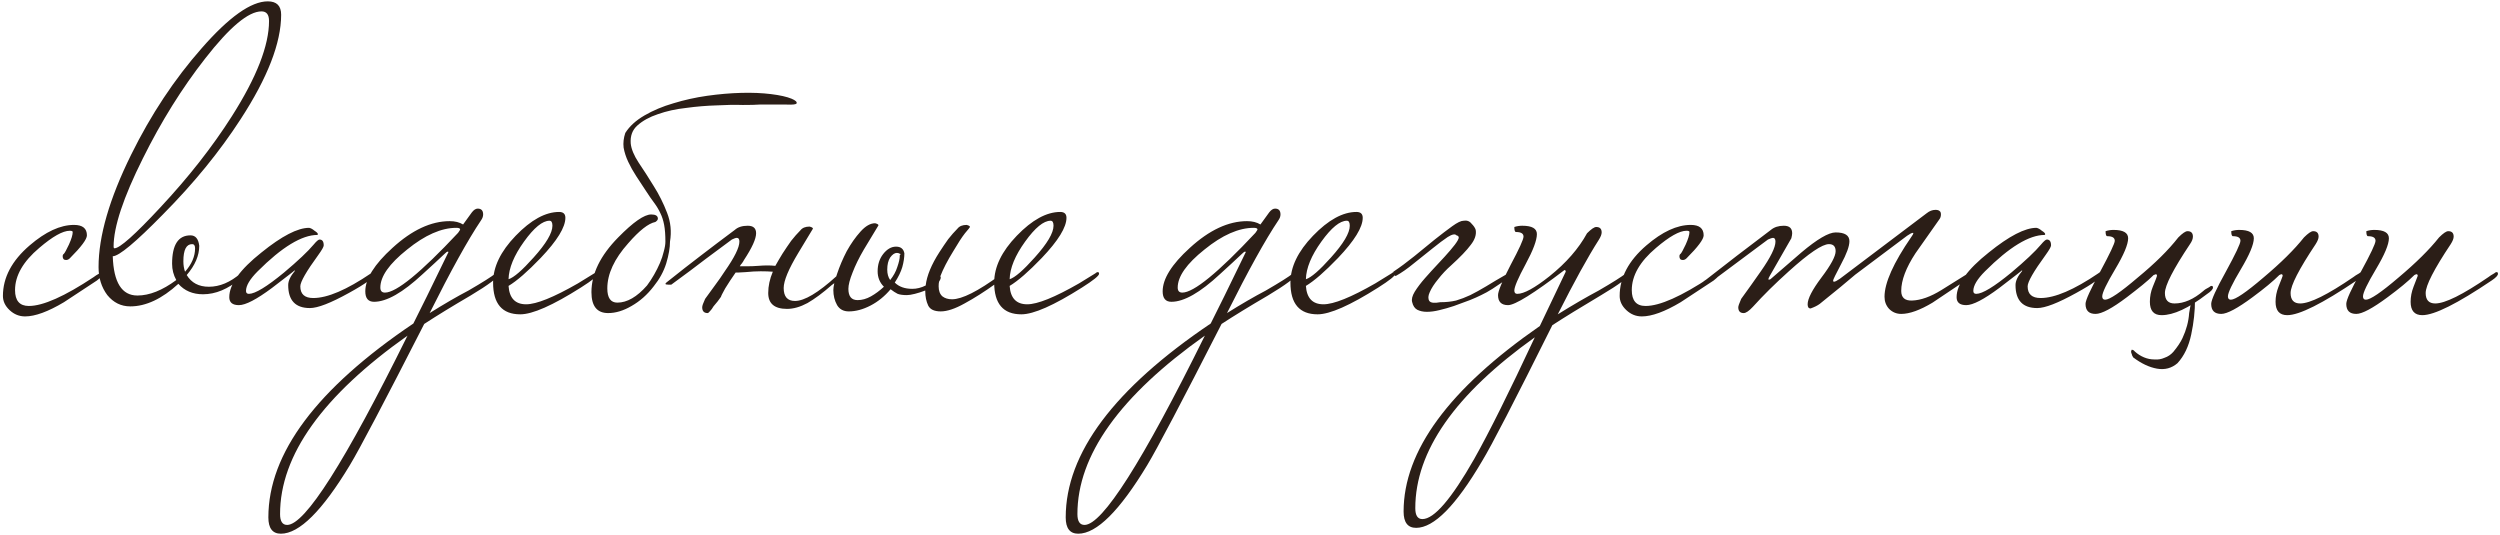 <?xml version="1.0" encoding="UTF-8"?> <svg xmlns="http://www.w3.org/2000/svg" width="463" height="99" viewBox="0 0 463 99" fill="none"> <path d="M19.115 50.707C19.115 50.913 18.728 51.326 17.954 51.945C15.89 53.286 13.853 54.628 11.841 55.969C8.9 57.723 6.501 58.6 4.644 58.6C3.56 58.6 2.606 58.213 1.78 57.439C0.955 56.666 0.542 55.788 0.542 54.808C0.542 51.403 2.193 48.282 5.495 45.444C8.436 42.916 11.17 41.653 13.698 41.653C15.297 41.653 16.097 42.297 16.097 43.587C16.097 44.309 15.039 45.728 12.924 47.843C12.718 48.05 12.485 48.153 12.227 48.153C11.815 48.153 11.608 47.921 11.608 47.456C11.608 47.25 11.686 47.095 11.841 46.992C11.995 46.837 12.305 46.27 12.769 45.29C13.233 44.258 13.466 43.484 13.466 42.968C13.466 42.813 13.285 42.736 12.924 42.736C11.634 42.736 9.751 43.794 7.275 45.909C4.282 48.437 2.786 51.042 2.786 53.725C2.786 55.685 3.638 56.666 5.34 56.666C7.971 56.666 11.97 54.886 17.335 51.326C17.593 51.12 17.954 50.887 18.418 50.629C18.573 50.475 18.728 50.397 18.883 50.397C19.038 50.397 19.115 50.5 19.115 50.707ZM52.069 2.727C52.069 7.938 49.567 14.387 44.563 22.074C40.694 28.058 35.896 33.94 30.169 39.718C25.113 44.877 22.018 47.456 20.883 47.456C21.038 52.306 22.559 54.731 25.448 54.731C27.667 54.731 30.066 53.776 32.645 51.867C32.13 50.939 31.872 49.933 31.872 48.849C31.872 45.341 33.007 43.587 35.277 43.587C36.205 43.587 36.747 44.232 36.902 45.522C36.902 47.328 36.128 49.133 34.58 50.939C35.457 52.383 36.824 53.106 38.682 53.106C40.694 53.106 42.654 52.28 44.563 50.629C44.718 50.475 44.873 50.397 45.027 50.397C45.182 50.397 45.26 50.5 45.26 50.707C45.26 50.913 45.002 51.223 44.486 51.635C42.216 53.544 39.92 54.499 37.598 54.499C35.689 54.499 34.167 53.854 33.032 52.564C29.988 55.35 27.022 56.743 24.133 56.743C22.43 56.743 21.012 56.046 19.877 54.654C18.793 53.209 18.252 51.481 18.252 49.469C18.252 43.742 20.264 36.803 24.288 28.651C27.951 21.222 32.31 14.645 37.366 8.918C42.422 3.14 46.498 0.251 49.593 0.251C51.244 0.251 52.069 1.076 52.069 2.727ZM49.825 3.888C49.825 2.701 49.361 2.108 48.432 2.108C46.008 2.108 42.525 5.023 37.985 10.853C33.703 16.321 29.86 22.486 26.454 29.348C22.843 36.571 21.038 42.014 21.038 45.677C21.038 45.883 21.089 45.986 21.192 45.986C22.172 45.986 25.01 43.458 29.705 38.402C34.916 32.83 39.327 27.207 42.938 21.532C47.529 14.309 49.825 8.428 49.825 3.888ZM36.128 45.986C36.128 45.47 35.947 45.212 35.586 45.212C34.503 45.212 33.961 46.27 33.961 48.385C33.961 49.107 34.064 49.752 34.271 50.32C35.509 48.927 36.128 47.482 36.128 45.986ZM69.394 50.707C69.394 51.326 67.794 52.512 64.596 54.267C61.242 56.124 58.843 57.053 57.399 57.053C54.716 57.053 53.375 55.634 53.375 52.796C53.375 52.022 53.788 51.145 54.613 50.165C54.613 50.114 54.587 50.088 54.536 50.088C54.587 50.088 53.194 51.171 50.357 53.338C47.519 55.453 45.481 56.511 44.243 56.511C43.057 56.511 42.463 56.021 42.463 55.04C42.463 52.667 44.45 49.907 48.422 46.76C52.188 43.716 55.129 42.194 57.244 42.194C57.554 42.246 57.889 42.426 58.25 42.736C58.663 42.994 58.869 43.2 58.869 43.355C58.869 43.407 58.843 43.458 58.792 43.51C55.903 43.51 52.214 45.754 47.726 50.242C46.281 51.687 45.559 52.899 45.559 53.88C45.559 54.241 45.739 54.421 46.1 54.421C47.236 54.421 49.402 53.106 52.601 50.475C55.181 48.308 57.012 46.58 58.095 45.29C58.611 44.671 58.972 44.361 59.179 44.361C59.695 44.361 59.953 44.722 59.953 45.444C59.953 45.702 59.617 46.296 58.947 47.224C56.728 50.268 55.619 52.203 55.619 53.028C55.619 54.473 56.419 55.195 58.018 55.195C60.649 55.195 64.209 53.673 68.697 50.629C68.852 50.475 69.007 50.397 69.162 50.397C69.317 50.397 69.394 50.5 69.394 50.707ZM92.496 50.707C92.289 51.377 90.509 52.719 87.156 54.731C83.802 56.691 80.939 58.445 78.566 59.993C71.188 74.439 66.597 83.158 64.791 86.15C59.684 94.611 55.427 98.841 52.022 98.841C50.475 98.841 49.701 97.835 49.701 95.823C49.701 83.957 58.652 71.988 76.554 59.916C77.74 57.594 79.907 53.183 83.054 46.683C83.054 46.631 83.003 46.605 82.9 46.605C82.796 46.605 82.616 46.734 82.358 46.992C81.326 47.972 79.959 49.236 78.256 50.784C74.594 54.189 71.601 55.892 69.28 55.892C68.196 55.892 67.654 55.247 67.654 53.957C67.654 51.635 69.331 48.953 72.685 45.909C76.296 42.607 79.83 40.956 83.287 40.956C84.267 40.956 85.092 41.162 85.763 41.575L87.388 39.331C87.749 38.867 88.11 38.634 88.472 38.634C89.142 38.634 89.478 38.996 89.478 39.718C89.478 40.079 89.349 40.44 89.091 40.801C86.666 44.413 83.493 50.139 79.572 57.981C82.203 56.33 84.602 54.937 86.769 53.802C89.349 52.306 91.025 51.248 91.799 50.629C91.954 50.475 92.109 50.397 92.263 50.397C92.418 50.397 92.496 50.5 92.496 50.707ZM85.221 42.504C85.221 42.297 84.989 42.194 84.525 42.194C81.739 42.194 78.695 43.536 75.393 46.218C72.091 48.849 70.44 51.197 70.44 53.261C70.44 53.88 70.724 54.189 71.292 54.189C73.407 54.189 77.921 50.5 84.834 43.123C85.092 42.762 85.221 42.555 85.221 42.504ZM75.471 62.16C59.735 73.304 51.868 84.318 51.868 95.204C51.868 96.545 52.306 97.216 53.183 97.216C56.485 97.216 63.914 85.531 75.471 62.16ZM110.744 50.707C110.744 51.068 109.686 51.919 107.571 53.261C102.36 56.562 98.62 58.213 96.35 58.213C92.996 58.213 91.32 56.253 91.32 52.332C91.32 49.443 92.713 46.554 95.499 43.665C98.336 40.724 101.019 39.254 103.547 39.254C104.321 39.254 104.708 39.615 104.708 40.337C104.708 42.091 103.186 44.567 100.142 47.766C97.717 50.294 95.731 52.022 94.183 52.951C94.338 55.221 95.421 56.356 97.433 56.356C99.342 56.356 102.541 55.066 107.029 52.487C107.39 52.28 108.396 51.661 110.047 50.629C110.202 50.475 110.357 50.397 110.512 50.397C110.666 50.397 110.744 50.5 110.744 50.707ZM102.309 41.807C102.309 41.188 102.128 40.879 101.767 40.879C100.477 40.879 98.903 42.168 97.046 44.748C95.189 47.328 94.235 49.649 94.183 51.713C95.163 51.403 96.711 50.062 98.826 47.689C101.148 45.109 102.309 43.149 102.309 41.807ZM140.644 19.365C140.025 19.417 138.993 19.442 137.549 19.442C136.156 19.391 134.53 19.417 132.673 19.52C130.867 19.572 129.01 19.726 127.101 19.984C125.192 20.191 123.438 20.578 121.839 21.145C120.291 21.661 119.027 22.357 118.047 23.235C117.118 24.06 116.706 25.169 116.809 26.562C116.912 27.594 117.402 28.78 118.279 30.122C119.156 31.412 120.085 32.856 121.065 34.456C122.045 36.003 122.871 37.654 123.542 39.408C124.212 41.111 124.393 42.891 124.083 44.748C124.083 45.883 123.851 47.224 123.387 48.772C122.922 50.268 122.149 51.687 121.065 53.028C119.879 54.576 118.511 55.788 116.964 56.666C115.468 57.543 114.023 57.981 112.63 57.981C110.566 57.981 109.535 56.691 109.535 54.112C109.535 50.707 111.185 47.328 114.487 43.974C117.273 41.137 119.311 39.718 120.601 39.718C121.426 39.718 121.839 39.976 121.839 40.492C121.839 40.698 121.684 40.904 121.375 41.111C120.085 41.369 118.408 42.684 116.345 45.057C113.765 47.947 112.475 50.733 112.475 53.415C112.475 55.169 113.094 56.046 114.333 56.046C116.138 56.046 117.97 54.989 119.827 52.874C120.291 52.255 120.73 51.584 121.143 50.861C121.555 50.139 121.916 49.417 122.226 48.695C122.535 47.972 122.768 47.276 122.922 46.605C123.129 45.883 123.232 45.264 123.232 44.748C123.232 43.51 123.155 42.478 123 41.653C122.845 40.827 122.613 40.105 122.303 39.486C121.994 38.815 121.607 38.17 121.143 37.551C120.678 36.932 120.162 36.184 119.595 35.307C118.976 34.378 118.382 33.475 117.815 32.598C117.247 31.721 116.757 30.844 116.345 29.967C115.932 29.09 115.648 28.213 115.493 27.336C115.39 26.459 115.493 25.556 115.803 24.627C116.577 23.389 117.763 22.306 119.363 21.377C120.962 20.449 122.742 19.701 124.702 19.133C126.714 18.514 128.804 18.05 130.971 17.74C133.189 17.43 135.304 17.25 137.316 17.198C139.328 17.147 141.16 17.224 142.811 17.43C144.462 17.637 145.726 17.921 146.603 18.282C147.325 18.591 147.635 18.875 147.531 19.133C147.48 19.339 146.861 19.417 145.674 19.365H140.644ZM133.53 54.963C133.376 55.169 133.169 55.453 132.911 55.814C132.653 56.124 132.395 56.433 132.137 56.743C131.931 57.104 131.725 57.388 131.518 57.594C131.312 57.852 131.157 57.981 131.054 57.981C130.383 57.981 130.048 57.62 130.048 56.898C130.048 56.64 130.229 56.124 130.59 55.35C131.209 54.473 131.828 53.622 132.447 52.796C133.066 51.971 133.659 51.12 134.227 50.242C136.033 47.663 136.935 45.831 136.935 44.748C136.935 44.284 136.781 44.051 136.471 44.051C136.265 44.051 135.955 44.155 135.542 44.361C134.201 45.341 132.602 46.528 130.745 47.921C128.939 49.314 126.798 50.913 124.321 52.719H123.78C123.419 52.719 123.238 52.667 123.238 52.564C123.238 52.461 123.522 52.203 124.089 51.79C125.895 50.346 127.778 48.875 129.738 47.379C131.751 45.831 133.866 44.232 136.084 42.581C136.652 42.065 137.451 41.807 138.483 41.807C139.515 41.807 140.031 42.272 140.031 43.2C140.031 44.232 139.283 45.883 137.787 48.153C137.684 48.359 137.555 48.566 137.4 48.772C137.245 48.927 137.116 49.107 137.013 49.314C137.426 49.314 137.916 49.314 138.483 49.314C139.051 49.314 139.696 49.288 140.418 49.236C141.656 49.133 142.714 49.133 143.591 49.236C143.797 48.875 144.003 48.514 144.21 48.153C144.416 47.792 144.648 47.405 144.906 46.992C145.474 46.115 146.015 45.316 146.531 44.593C147.099 43.871 147.666 43.226 148.234 42.658C148.595 42.194 149.163 41.962 149.936 41.962C150.349 42.065 150.556 42.194 150.556 42.349C150.556 42.349 149.653 43.845 147.847 46.837C146.041 49.83 145.138 51.996 145.138 53.338C145.138 54.937 145.835 55.737 147.228 55.737C148.982 55.737 151.536 54.215 154.889 51.171C155.044 51.016 155.199 50.939 155.353 50.939C155.508 50.939 155.586 51.042 155.586 51.248C155.586 51.558 155.07 52.074 154.038 52.796C152.387 54.241 150.891 55.35 149.549 56.124C148.208 56.846 146.944 57.207 145.758 57.207C143.436 57.207 142.275 56.227 142.275 54.267C142.275 52.977 142.559 51.661 143.126 50.32C142.507 50.268 141.759 50.242 140.882 50.242C140.057 50.242 139.128 50.294 138.096 50.397C137.374 50.449 136.91 50.475 136.703 50.475C136.497 50.475 136.342 50.475 136.239 50.475C135.517 51.506 134.872 52.487 134.304 53.415C133.788 54.344 133.53 54.86 133.53 54.963ZM157.121 53.493C157.121 54.886 157.688 55.582 158.823 55.582C159.649 55.582 160.474 55.35 161.3 54.886C162.125 54.421 162.925 53.828 163.699 53.106C162.925 52.332 162.538 51.377 162.538 50.242C162.538 49.004 162.873 47.947 163.544 47.07C164.266 46.141 165.066 45.677 165.943 45.677C166.82 45.677 167.336 46.089 167.49 46.915C167.49 47.689 167.362 48.54 167.104 49.469C166.846 50.346 166.381 51.3 165.711 52.332C166.484 53.106 167.568 53.493 168.961 53.493C169.786 53.493 170.612 53.286 171.437 52.874C171.644 51.068 172.495 49.004 173.991 46.683C174.558 45.806 175.1 45.006 175.616 44.284C176.184 43.561 176.751 42.916 177.319 42.349C177.68 41.885 178.247 41.653 179.021 41.653C179.434 41.756 179.64 41.885 179.64 42.039C179.64 42.091 179.331 42.478 178.712 43.2C178.144 43.922 177.422 45.032 176.545 46.528C175.461 48.282 174.662 49.83 174.146 51.171C174.197 51.223 174.223 51.3 174.223 51.403C174.223 51.61 174.12 51.867 173.914 52.177C173.862 52.383 173.836 52.667 173.836 53.028C173.836 53.854 174.068 54.473 174.533 54.886C174.997 55.247 175.59 55.427 176.313 55.427C178.17 55.427 181.136 53.931 185.212 50.939C185.367 50.784 185.522 50.707 185.676 50.707C185.831 50.707 185.909 50.81 185.909 51.016C185.909 51.326 185.393 51.842 184.361 52.564C182.349 54.009 180.44 55.221 178.634 56.201C176.88 57.181 175.41 57.672 174.223 57.672C173.037 57.672 172.263 57.31 171.902 56.588C171.54 55.814 171.36 54.937 171.36 53.957V53.802C170.689 54.06 170.044 54.267 169.425 54.421C168.806 54.576 168.316 54.654 167.955 54.654C167.233 54.654 166.665 54.576 166.252 54.421C165.84 54.215 165.401 53.931 164.937 53.57C163.853 54.86 162.615 55.866 161.222 56.588C159.829 57.31 158.488 57.672 157.198 57.672C156.218 57.672 155.496 57.285 155.031 56.511C154.567 55.685 154.335 54.757 154.335 53.725C154.335 53.054 154.567 52.048 155.031 50.707C155.496 49.314 156.089 47.921 156.811 46.528C157.585 45.135 158.436 43.922 159.365 42.891C160.294 41.859 161.196 41.343 162.073 41.343C162.486 41.446 162.693 41.575 162.693 41.73C162.693 41.73 161.79 43.226 159.984 46.218C159.107 47.715 158.41 49.133 157.895 50.475C157.379 51.764 157.121 52.77 157.121 53.493ZM166.639 47.224C166.846 47.121 166.846 47.044 166.639 46.992C166.484 46.889 166.304 46.837 166.098 46.837C165.685 46.837 165.272 47.121 164.859 47.689C164.498 48.256 164.318 49.004 164.318 49.933C164.318 50.707 164.498 51.352 164.859 51.867C165.478 51.094 165.917 50.294 166.175 49.469C166.484 48.592 166.639 47.895 166.639 47.379V47.224ZM203.547 50.707C203.547 51.068 202.49 51.919 200.374 53.261C195.164 56.562 191.423 58.213 189.153 58.213C185.8 58.213 184.123 56.253 184.123 52.332C184.123 49.443 185.516 46.554 188.302 43.665C191.14 40.724 193.822 39.254 196.35 39.254C197.124 39.254 197.511 39.615 197.511 40.337C197.511 42.091 195.989 44.567 192.945 47.766C190.52 50.294 188.534 52.022 186.986 52.951C187.141 55.221 188.225 56.356 190.237 56.356C192.146 56.356 195.344 55.066 199.833 52.487C200.194 52.28 201.2 51.661 202.851 50.629C203.006 50.475 203.16 50.397 203.315 50.397C203.47 50.397 203.547 50.5 203.547 50.707ZM195.112 41.807C195.112 41.188 194.932 40.879 194.57 40.879C193.281 40.879 191.707 42.168 189.85 44.748C187.993 47.328 187.038 49.649 186.986 51.713C187.967 51.403 189.514 50.062 191.63 47.689C193.951 45.109 195.112 43.149 195.112 41.807ZM240.165 50.707C239.959 51.377 238.179 52.719 234.825 54.731C231.472 56.691 228.609 58.445 226.235 59.993C218.858 74.439 214.266 83.158 212.461 86.15C207.353 94.611 203.097 98.841 199.692 98.841C198.144 98.841 197.37 97.835 197.37 95.823C197.37 83.957 206.321 71.988 224.223 59.916C225.41 57.594 227.577 53.183 230.724 46.683C230.724 46.631 230.672 46.605 230.569 46.605C230.466 46.605 230.285 46.734 230.027 46.992C228.996 47.972 227.628 49.236 225.926 50.784C222.263 54.189 219.271 55.892 216.949 55.892C215.866 55.892 215.324 55.247 215.324 53.957C215.324 51.635 217.001 48.953 220.354 45.909C223.965 42.607 227.499 40.956 230.956 40.956C231.936 40.956 232.762 41.162 233.432 41.575L235.058 39.331C235.419 38.867 235.78 38.634 236.141 38.634C236.812 38.634 237.147 38.996 237.147 39.718C237.147 40.079 237.018 40.44 236.76 40.801C234.335 44.413 231.162 50.139 227.241 57.981C229.873 56.33 232.272 54.937 234.438 53.802C237.018 52.306 238.695 51.248 239.469 50.629C239.623 50.475 239.778 50.397 239.933 50.397C240.088 50.397 240.165 50.5 240.165 50.707ZM232.891 42.504C232.891 42.297 232.659 42.194 232.194 42.194C229.408 42.194 226.364 43.536 223.063 46.218C219.761 48.849 218.11 51.197 218.11 53.261C218.11 53.88 218.394 54.189 218.961 54.189C221.076 54.189 225.591 50.5 232.504 43.123C232.762 42.762 232.891 42.555 232.891 42.504ZM223.14 62.16C207.405 73.304 199.537 84.318 199.537 95.204C199.537 96.545 199.976 97.216 200.853 97.216C204.154 97.216 211.584 85.531 223.14 62.16ZM258.413 50.707C258.413 51.068 257.356 51.919 255.24 53.261C250.03 56.562 246.289 58.213 244.019 58.213C240.666 58.213 238.989 56.253 238.989 52.332C238.989 49.443 240.382 46.554 243.168 43.665C246.006 40.724 248.688 39.254 251.216 39.254C251.99 39.254 252.377 39.615 252.377 40.337C252.377 42.091 250.855 44.567 247.811 47.766C245.386 50.294 243.4 52.022 241.852 52.951C242.007 55.221 243.091 56.356 245.103 56.356C247.012 56.356 250.21 55.066 254.699 52.487C255.06 52.28 256.066 51.661 257.717 50.629C257.871 50.475 258.026 50.397 258.181 50.397C258.336 50.397 258.413 50.5 258.413 50.707ZM249.978 41.807C249.978 41.188 249.797 40.879 249.436 40.879C248.147 40.879 246.573 42.168 244.716 44.748C242.858 47.328 241.904 49.649 241.852 51.713C242.833 51.403 244.38 50.062 246.496 47.689C248.817 45.109 249.978 43.149 249.978 41.807ZM269.276 56.666C268.348 56.975 267.445 57.233 266.568 57.439C265.742 57.646 264.968 57.749 264.246 57.749C263.576 57.749 262.982 57.62 262.466 57.362C262.002 57.104 261.692 56.64 261.538 55.969C261.383 55.453 261.538 54.808 262.002 54.034C262.518 53.209 263.163 52.358 263.937 51.481C264.711 50.604 265.51 49.727 266.336 48.849C267.213 47.921 267.961 47.095 268.58 46.373C269.251 45.599 269.715 44.98 269.973 44.516C270.282 44 270.205 43.69 269.741 43.587C269.483 43.278 268.941 43.381 268.116 43.897C267.342 44.413 266.413 45.109 265.33 45.986C264.246 46.863 263.085 47.792 261.847 48.772C260.661 49.752 259.551 50.526 258.52 51.094H258.442C258.339 51.094 258.236 50.99 258.133 50.784C258.081 50.578 258.055 50.423 258.055 50.32C259.293 49.494 260.583 48.54 261.925 47.456C263.266 46.373 264.53 45.341 265.717 44.361C266.955 43.381 268.038 42.555 268.967 41.885C269.895 41.214 270.592 40.879 271.056 40.879C271.675 40.776 272.165 40.956 272.527 41.42C272.939 41.833 273.197 42.22 273.3 42.581C273.455 43.458 273.146 44.387 272.372 45.367C271.65 46.347 270.437 47.611 268.735 49.159C267.858 49.933 267.058 50.784 266.336 51.713C265.613 52.59 265.097 53.389 264.788 54.112C264.478 54.782 264.453 55.324 264.711 55.737C264.968 56.098 265.639 56.175 266.723 55.969C267.806 55.969 268.786 55.866 269.663 55.66C270.54 55.401 271.417 55.066 272.294 54.654C273.223 54.189 274.203 53.647 275.235 53.028C276.319 52.358 277.582 51.61 279.027 50.784C279.13 50.733 279.208 50.681 279.259 50.629C279.311 50.578 279.388 50.552 279.491 50.552C279.543 50.552 279.569 50.733 279.569 51.094C279.569 51.403 279.44 51.584 279.182 51.635C278.047 52.409 277.118 53.028 276.396 53.493C275.674 53.957 274.977 54.344 274.306 54.654C273.687 54.963 272.991 55.273 272.217 55.582C271.495 55.84 270.515 56.201 269.276 56.666ZM301.813 50.707C301.606 51.377 299.852 52.693 296.55 54.654C292.733 56.923 289.714 58.781 287.496 60.225C280.531 74.207 276.198 82.59 274.495 85.376C269.646 93.63 265.57 97.758 262.268 97.758C260.72 97.758 259.946 96.752 259.946 94.74C259.946 83.493 268.356 72.04 285.174 60.38L289.972 50.32C289.972 50.114 289.895 50.01 289.74 50.01C284.065 54.344 280.583 56.511 279.293 56.511C278.055 56.511 277.436 55.892 277.436 54.654C277.436 53.931 278.21 52.074 279.757 49.082C281.357 46.089 282.156 44.335 282.156 43.819C282.156 43.252 281.692 42.968 280.763 42.968C280.557 42.968 280.454 42.658 280.454 42.039C280.918 41.885 281.408 41.807 281.924 41.807C283.73 41.807 284.633 42.323 284.633 43.355C284.633 44.49 283.936 46.347 282.543 48.927C281.15 51.506 280.454 53.132 280.454 53.802C280.454 54.215 280.634 54.421 280.996 54.421C282.234 54.421 284.22 53.338 286.954 51.171C290.05 48.695 292.371 46.038 293.919 43.2C294.693 42.426 295.26 42.039 295.622 42.039C296.292 42.039 296.628 42.375 296.628 43.045C296.628 43.407 296.447 43.871 296.086 44.438C294.074 47.586 291.546 52.177 288.502 58.213C291.236 56.511 293.764 55.04 296.086 53.802C298.666 52.306 300.342 51.248 301.116 50.629C301.271 50.475 301.426 50.397 301.58 50.397C301.735 50.397 301.813 50.5 301.813 50.707ZM284.246 62.469C269.491 72.994 262.113 83.544 262.113 94.121C262.113 95.462 262.552 96.133 263.429 96.133C265.596 96.133 268.794 92.418 273.025 84.989C275.759 80.139 279.499 72.633 284.246 62.469ZM318.535 50.707C318.535 50.913 318.148 51.326 317.374 51.945C315.31 53.286 313.272 54.628 311.26 55.969C308.32 57.723 305.921 58.6 304.063 58.6C302.98 58.6 302.026 58.213 301.2 57.439C300.375 56.666 299.962 55.788 299.962 54.808C299.962 51.403 301.613 48.282 304.915 45.444C307.855 42.916 310.59 41.653 313.118 41.653C314.717 41.653 315.517 42.297 315.517 43.587C315.517 44.309 314.459 45.728 312.344 47.843C312.137 48.05 311.905 48.153 311.647 48.153C311.235 48.153 311.028 47.921 311.028 47.456C311.028 47.25 311.106 47.095 311.26 46.992C311.415 46.837 311.725 46.27 312.189 45.29C312.653 44.258 312.886 43.484 312.886 42.968C312.886 42.813 312.705 42.736 312.344 42.736C311.054 42.736 309.171 43.794 306.695 45.909C303.702 48.437 302.206 51.042 302.206 53.725C302.206 55.685 303.057 56.666 304.76 56.666C307.391 56.666 311.389 54.886 316.755 51.326C317.013 51.12 317.374 50.887 317.838 50.629C317.993 50.475 318.148 50.397 318.303 50.397C318.457 50.397 318.535 50.5 318.535 50.707ZM365.187 50.707C365.187 51.016 364.8 51.429 364.026 51.945C360.363 54.421 358.325 55.788 357.912 56.046C355.591 57.439 353.656 58.136 352.108 58.136C351.231 58.136 350.483 57.826 349.864 57.207C349.297 56.588 349.013 55.84 349.013 54.963C349.013 52.383 350.664 48.695 353.966 43.897C354.224 43.536 354.353 43.303 354.353 43.2C354.353 43.149 354.327 43.123 354.275 43.123C354.069 43.123 353.708 43.303 353.192 43.665C350.303 45.831 347.104 48.23 343.596 50.861C342.1 52.151 339.907 53.957 337.018 56.279C336.605 56.588 336.038 56.872 335.316 57.13C334.954 57.13 334.774 56.872 334.774 56.356C334.774 55.324 335.625 53.673 337.328 51.403C339.082 49.082 339.959 47.456 339.959 46.528C339.959 45.651 339.546 45.212 338.721 45.212C337.482 45.212 335.006 46.889 331.291 50.242C328.763 52.512 326.545 54.705 324.636 56.82C323.914 57.594 323.346 57.981 322.934 57.981C322.263 57.981 321.928 57.62 321.928 56.898C321.928 56.691 322.108 56.175 322.469 55.35C323.708 53.647 324.92 51.945 326.107 50.242C327.912 47.663 328.815 45.831 328.815 44.748C328.815 44.284 328.66 44.051 328.351 44.051C328.196 44.051 327.886 44.155 327.422 44.361C324.791 46.322 321.051 49.107 316.201 52.719H315.659C315.298 52.719 315.118 52.667 315.118 52.564C315.118 52.409 315.401 52.151 315.969 51.79C319.58 48.953 323.579 45.883 327.964 42.581C328.583 42.065 329.383 41.807 330.363 41.807C331.395 41.807 331.911 42.272 331.911 43.2C331.911 43.407 331.859 43.716 331.756 44.129C330.724 45.935 329.408 48.23 327.809 51.016C327.603 51.377 327.499 51.61 327.499 51.713C327.499 51.764 327.551 51.79 327.654 51.79L327.886 51.713C329.795 50.062 331.704 48.411 333.613 46.76C336.554 44.284 338.669 43.045 339.959 43.045C341.661 43.045 342.512 43.587 342.512 44.671C342.512 45.599 341.997 47.018 340.965 48.927C339.985 50.784 339.494 51.79 339.494 51.945C339.494 52.1 339.546 52.177 339.649 52.177C339.856 52.177 340.217 51.996 340.733 51.635L356.829 39.486C357.345 39.073 357.887 38.867 358.454 38.867C358.815 38.867 359.073 38.944 359.228 39.099C359.383 39.202 359.46 39.408 359.46 39.718C359.46 40.079 359.357 40.389 359.151 40.647C357.706 42.71 356.236 44.8 354.74 46.915C352.985 49.597 352.108 51.919 352.108 53.88C352.108 55.118 352.779 55.711 354.12 55.66C355.72 55.608 357.526 54.963 359.538 53.725C361.188 52.693 362.839 51.661 364.49 50.629C364.645 50.475 364.8 50.397 364.955 50.397C365.109 50.397 365.187 50.5 365.187 50.707ZM389.294 50.707C389.294 51.326 387.695 52.512 384.496 54.267C381.143 56.124 378.744 57.053 377.299 57.053C374.616 57.053 373.275 55.634 373.275 52.796C373.275 52.022 373.688 51.145 374.513 50.165C374.513 50.114 374.487 50.088 374.436 50.088C374.487 50.088 373.094 51.171 370.257 53.338C367.419 55.453 365.381 56.511 364.143 56.511C362.957 56.511 362.363 56.021 362.363 55.04C362.363 52.667 364.35 49.907 368.322 46.76C372.088 43.716 375.029 42.194 377.144 42.194C377.454 42.246 377.789 42.426 378.15 42.736C378.563 42.994 378.769 43.2 378.769 43.355C378.769 43.407 378.744 43.458 378.692 43.51C375.803 43.51 372.114 45.754 367.626 50.242C366.181 51.687 365.459 52.899 365.459 53.88C365.459 54.241 365.639 54.421 366.001 54.421C367.136 54.421 369.302 53.106 372.501 50.475C375.081 48.308 376.912 46.58 377.995 45.29C378.511 44.671 378.873 44.361 379.079 44.361C379.595 44.361 379.853 44.722 379.853 45.444C379.853 45.702 379.517 46.296 378.847 47.224C376.628 50.268 375.519 52.203 375.519 53.028C375.519 54.473 376.319 55.195 377.918 55.195C380.549 55.195 384.109 53.673 388.597 50.629C388.752 50.475 388.907 50.397 389.062 50.397C389.217 50.397 389.294 50.5 389.294 50.707ZM402.722 56.201C404.476 56.201 406.256 55.427 408.062 53.88C408.268 53.673 408.63 53.441 409.145 53.183C409.3 53.028 409.455 52.951 409.61 52.951C409.765 52.951 409.842 53.054 409.842 53.261C409.842 53.57 409.455 53.983 408.681 54.499C405.328 57.078 402.542 58.368 400.323 58.368C398.879 58.368 398.157 57.543 398.157 55.892C398.157 54.911 398.337 53.983 398.698 53.106C399.214 51.867 399.472 51.197 399.472 51.094C399.472 50.887 399.395 50.784 399.24 50.784C399.292 50.784 399.163 50.836 398.853 50.939C398.286 51.506 397.589 52.126 396.764 52.796C395.938 53.467 394.984 54.215 393.9 55.04C391.166 57.104 389.231 58.136 388.096 58.136C386.858 58.136 386.239 57.517 386.239 56.279C386.239 55.608 387.142 53.622 388.948 50.32C390.753 46.966 391.656 45.057 391.656 44.593C391.656 44.026 391.192 43.742 390.263 43.742C390.057 43.742 389.954 43.432 389.954 42.813C390.418 42.658 390.908 42.581 391.424 42.581C393.23 42.581 394.132 43.097 394.132 44.129C394.132 45.264 393.333 47.173 391.733 49.855C390.134 52.538 389.334 54.215 389.334 54.886C389.334 55.298 389.515 55.505 389.876 55.505C390.702 55.505 392.714 54.138 395.912 51.403C399.111 48.772 401.613 46.296 403.419 43.974C404.193 43.2 404.76 42.813 405.121 42.813C405.792 42.813 406.127 43.149 406.127 43.819C406.127 44.232 405.947 44.696 405.586 45.212C402.49 49.855 400.942 52.874 400.942 54.267C400.942 55.556 401.536 56.201 402.722 56.201ZM405.973 55.582L406.592 54.963L406.514 55.505C406.514 57.62 406.282 59.761 405.818 61.928C405.354 64.146 404.502 65.926 403.264 67.267C402.181 68.196 400.917 68.531 399.472 68.273C398.028 68.016 396.557 67.319 395.061 66.184C395.009 66.081 394.958 65.978 394.906 65.874C394.855 65.823 394.829 65.746 394.829 65.642C394.726 65.436 394.674 65.255 394.674 65.101C394.726 64.998 394.752 64.894 394.752 64.791C394.958 64.74 395.164 64.843 395.371 65.101C395.887 65.565 396.454 65.926 397.073 66.184C397.692 66.442 398.337 66.571 399.008 66.571C399.678 66.623 400.298 66.519 400.865 66.261C401.484 66.055 402.026 65.694 402.49 65.178C403.264 64.249 403.832 63.398 404.193 62.624C404.554 61.85 404.838 61.077 405.044 60.303C405.25 59.529 405.379 58.755 405.431 57.981C405.534 57.259 405.689 56.485 405.895 55.66L405.973 55.582ZM437.607 50.707C437.607 51.016 437.22 51.429 436.446 51.945C430.1 56.227 425.818 58.368 423.6 58.368C422.155 58.368 421.433 57.543 421.433 55.892C421.433 54.963 421.614 54.034 421.975 53.106C422.491 51.816 422.749 51.145 422.749 51.094C422.749 50.887 422.671 50.784 422.516 50.784C422.465 50.784 422.336 50.836 422.129 50.939C420.994 52.074 419.344 53.441 417.177 55.04C414.391 57.104 412.456 58.136 411.373 58.136C410.135 58.136 409.515 57.517 409.515 56.279C409.515 55.556 410.418 53.57 412.224 50.32C414.03 47.018 414.932 45.109 414.932 44.593C414.932 44.026 414.468 43.742 413.54 43.742C413.333 43.742 413.23 43.432 413.23 42.813C413.694 42.658 414.184 42.581 414.7 42.581C416.506 42.581 417.409 43.097 417.409 44.129C417.409 45.264 416.609 47.173 415.01 49.855C413.411 52.538 412.611 54.215 412.611 54.886C412.611 55.298 412.791 55.505 413.153 55.505C413.978 55.505 415.99 54.138 419.189 51.403C422.439 48.669 424.941 46.193 426.695 43.974C427.469 43.2 428.037 42.813 428.398 42.813C429.068 42.813 429.404 43.149 429.404 43.819C429.404 44.181 429.223 44.645 428.862 45.212C425.767 49.855 424.219 52.874 424.219 54.267C424.219 55.556 424.812 56.201 425.999 56.201C427.804 56.201 431.081 54.576 435.827 51.326C436.085 51.12 436.446 50.887 436.91 50.629C437.065 50.475 437.22 50.397 437.375 50.397C437.529 50.397 437.607 50.5 437.607 50.707ZM462.621 50.707C462.621 51.016 462.234 51.429 461.461 51.945C455.115 56.227 450.833 58.368 448.614 58.368C447.17 58.368 446.448 57.543 446.448 55.892C446.448 54.963 446.628 54.034 446.989 53.106C447.505 51.816 447.763 51.145 447.763 51.094C447.763 50.887 447.686 50.784 447.531 50.784C447.479 50.784 447.35 50.836 447.144 50.939C446.009 52.074 444.358 53.441 442.191 55.04C439.405 57.104 437.471 58.136 436.387 58.136C435.149 58.136 434.53 57.517 434.53 56.279C434.53 55.556 435.433 53.57 437.239 50.32C439.044 47.018 439.947 45.109 439.947 44.593C439.947 44.026 439.483 43.742 438.554 43.742C438.348 43.742 438.245 43.432 438.245 42.813C438.709 42.658 439.199 42.581 439.715 42.581C441.521 42.581 442.424 43.097 442.424 44.129C442.424 45.264 441.624 47.173 440.025 49.855C438.425 52.538 437.626 54.215 437.626 54.886C437.626 55.298 437.806 55.505 438.167 55.505C438.993 55.505 441.005 54.138 444.203 51.403C447.454 48.669 449.956 46.193 451.71 43.974C452.484 43.2 453.051 42.813 453.412 42.813C454.083 42.813 454.418 43.149 454.418 43.819C454.418 44.181 454.238 44.645 453.877 45.212C450.781 49.855 449.234 52.874 449.234 54.267C449.234 55.556 449.827 56.201 451.013 56.201C452.819 56.201 456.095 54.576 460.842 51.326C461.099 51.12 461.461 50.887 461.925 50.629C462.08 50.475 462.234 50.397 462.389 50.397C462.544 50.397 462.621 50.5 462.621 50.707Z" fill="#2B1E17"></path> </svg> 